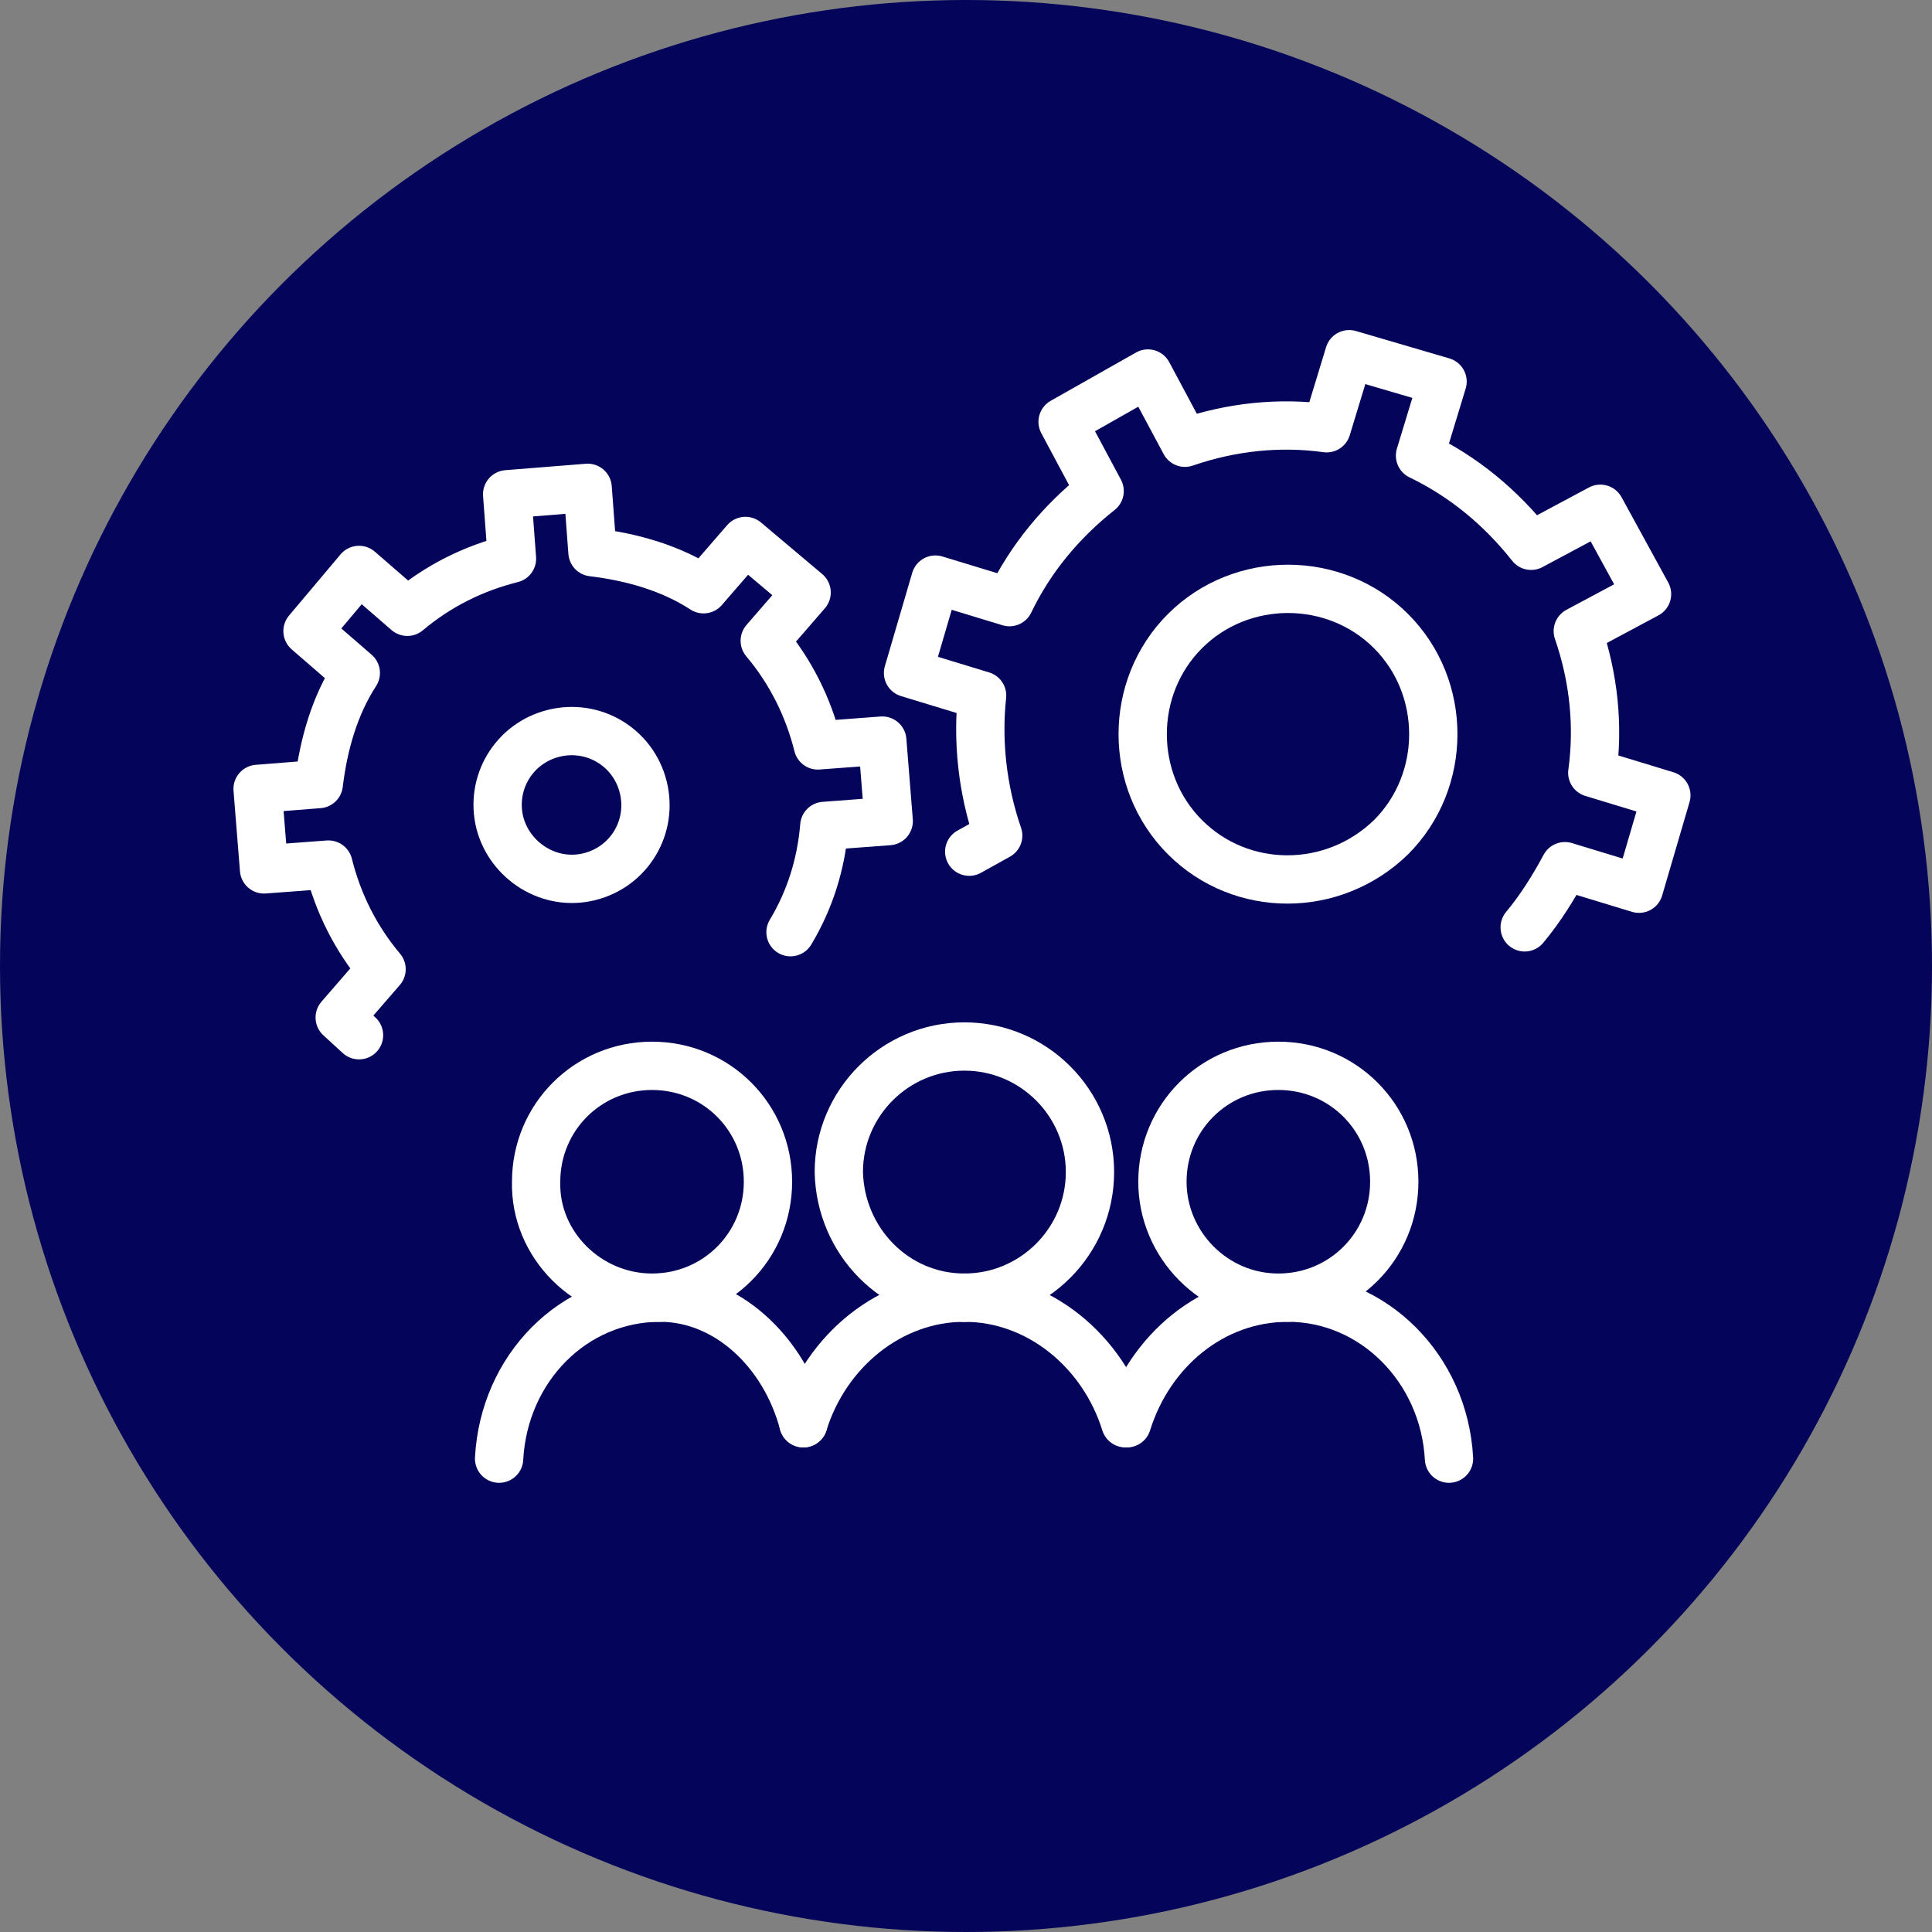 <?xml version="1.0" encoding="utf-8"?>
<!-- Generator: Adobe Illustrator 27.8.1, SVG Export Plug-In . SVG Version: 6.00 Build 0)  -->
<svg version="1.1" id="Layer_1" xmlns="http://www.w3.org/2000/svg" xmlns:xlink="http://www.w3.org/1999/xlink" x="0px" y="0px"
	 viewBox="0 0 120 120" style="enable-background:new 0 0 120 120;" xml:space="preserve">
<rect x="0" y="0" width="120" height="120" fill="#808080" stroke="none"/>
<style type="text/css">
	.st0{fill:#04045A;}
	.st1{fill:none;stroke:#FFFFFF;stroke-width:3;stroke-linejoin:round;}
	.st2{fill:none;stroke:#FFFFFF;stroke-width:3;stroke-linecap:round;stroke-linejoin:round;}
</style>
<circle class="st0" cx="60" cy="60" r="60"/>
<path class="st1" d="M40.5,80.6c4,0,7.2-3.2,7.2-7.2c0-4-3.2-7.2-7.2-7.2s-7.2,3.2-7.2,7.2C33.2,77.3,36.5,80.6,40.5,80.6z"/>
<path class="st2" d="M41,80.6c-5.4,0-9.7,4.4-10,10"/>
<path class="st2" d="M41,80.6c4.1,0,7.7,3.3,8.9,7.8"/>
<path class="st1" d="M59.9,80.6c4.3,0,7.8-3.5,7.8-7.8c0-4.3-3.5-7.8-7.8-7.8s-7.8,3.5-7.8,7.8C52.2,77.1,55.6,80.6,59.9,80.6z"/>
<path class="st2" d="M59.9,80.6c4.6,0,8.6,3.3,10,7.8"/>
<path class="st2" d="M59.9,80.6c-4.6,0-8.6,3.3-10,7.8"/>
<path class="st1" d="M79.4,80.6c4,0,7.2-3.2,7.2-7.2c0-4-3.2-7.2-7.2-7.2c-4,0-7.2,3.2-7.2,7.2C72.2,77.3,75.4,80.6,79.4,80.6z"/>
<path class="st2" d="M80,80.6c-4.7,0-8.6,3.3-10,7.8"/>
<path class="st2" d="M90,90.6c-0.3-5.6-4.7-10-10-10"/>
<path class="st2" d="M86.4,52c3.5-3.5,3.5-9.3,0-12.8c-3.5-3.5-9.3-3.5-12.8,0c-3.5,3.5-3.5,9.3,0,12.8C77.1,55.5,82.8,55.5,86.4,52
	z"/>
<path class="st2" d="M36.4,54.5c2.5-0.5,4.1-2.9,3.6-5.4c-0.5-2.5-2.9-4.1-5.4-3.6c-2.5,0.5-4.1,2.9-3.6,5.4
	C31.5,53.3,33.9,55,36.4,54.5z"/>
<path class="st2" d="M49.1,57.9c1.2-2,1.9-4.2,2.1-6.6l4-0.3l-0.4-5l-4,0.3c-0.6-2.4-1.7-4.6-3.3-6.5l2.6-3l-3.8-3.2l-2.6,3
	c-2-1.3-4.4-2-6.9-2.3l-0.3-4l-5,0.4l0.3,4c-2.4,0.6-4.6,1.7-6.5,3.3l-3-2.6l-3.2,3.8l3,2.6c-1.3,2-2,4.4-2.3,6.9L16,49l0.4,5l4-0.3
	c0.6,2.4,1.7,4.6,3.3,6.5l-2.6,3l1.2,1.1"/>
<path class="st2" d="M94.7,57.6c1-1.2,1.8-2.5,2.5-3.8l4.6,1.4l1.7-5.8L98.9,48c0.4-2.9,0.1-5.9-0.9-8.8l4.3-2.3l-2.9-5.3l-4.3,2.3
	c-1.9-2.4-4.2-4.3-6.9-5.6l1.4-4.6L83.8,22l-1.4,4.6c-2.9-0.4-5.9-0.1-8.8,0.9l-2.3-4.3L66,26.2l2.3,4.3c-2.4,1.9-4.3,4.2-5.6,6.9
	l-4.6-1.4l-1.7,5.8l4.6,1.4C60.7,46,61,49,62,51.9l-1.8,1"/>
</svg>
